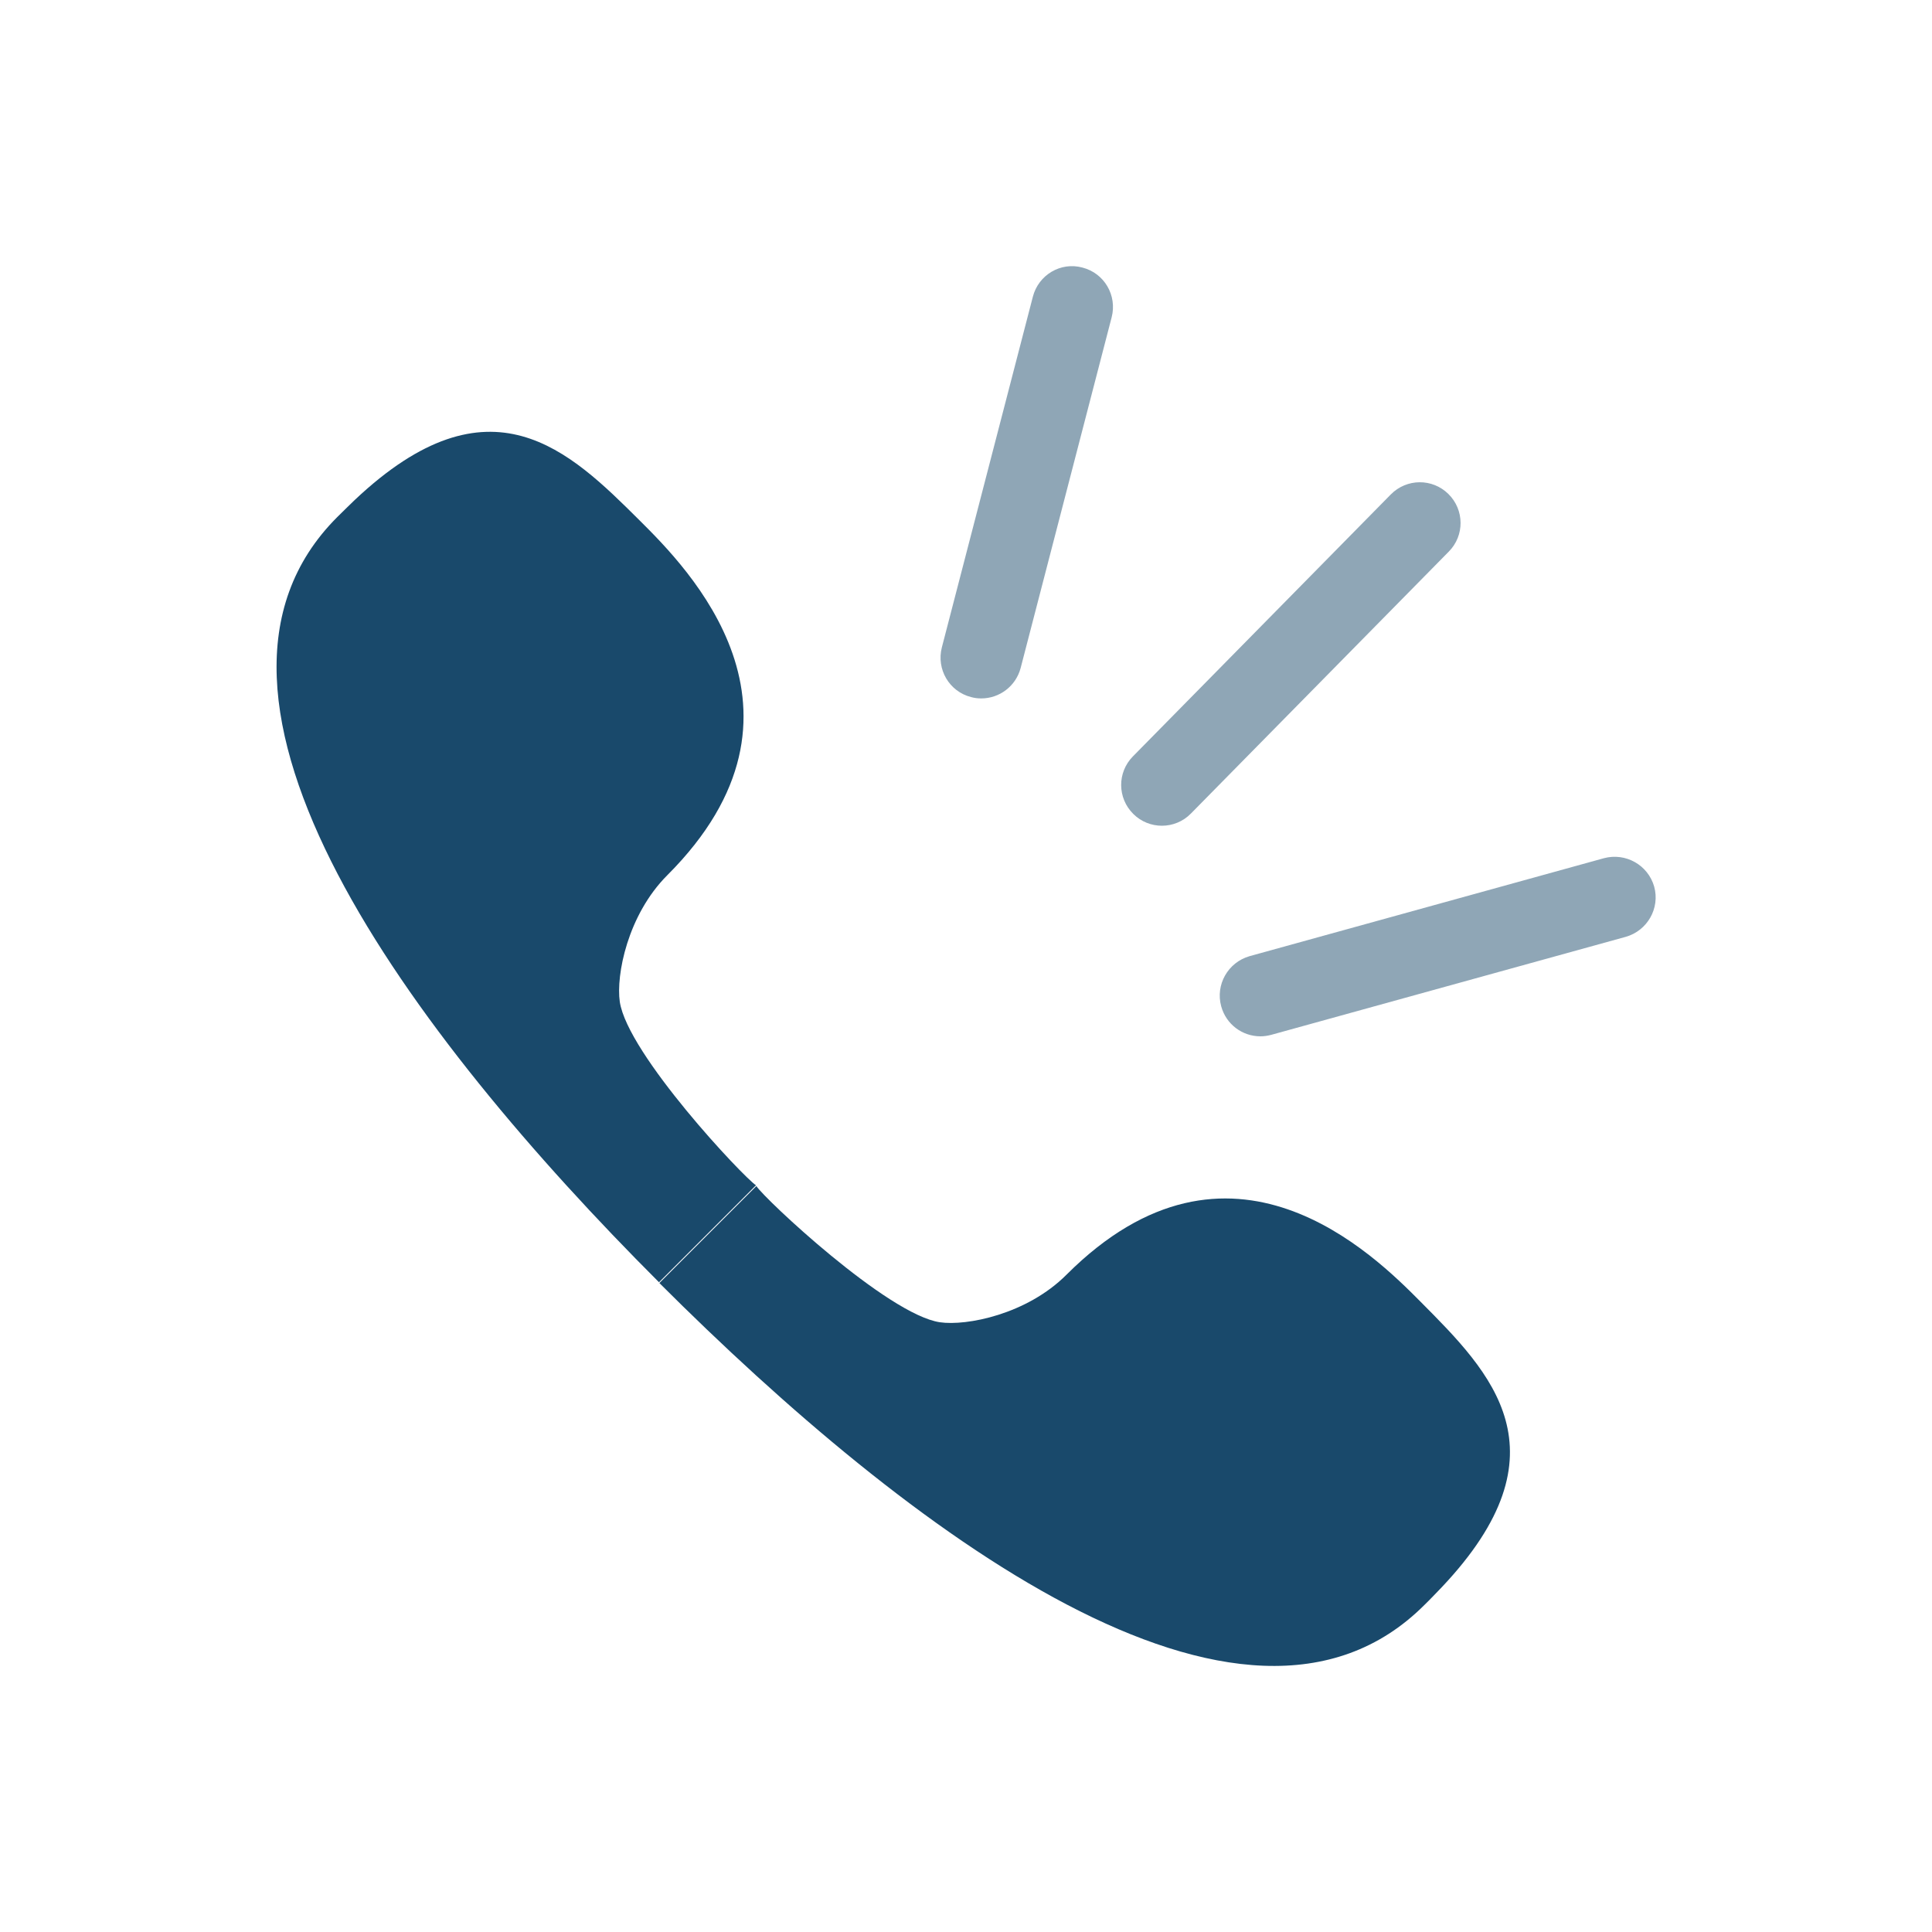 <?xml version="1.0" encoding="UTF-8"?><svg id="a" xmlns="http://www.w3.org/2000/svg" viewBox="0 0 100 100"><path d="m73.73,83.07c-9.36,9.36-26.77-3.84-39.6-16.66l5.02-5.02c.39.63,6.79,6.65,9.5,7.05,1.37.2,4.49-.4,6.55-2.46,8.49-8.49,15.94-1.01,18.35,1.42,3.61,3.63,7.71,7.74,1.07,14.76-.31.32-.6.63-.9.92Z" fill="#19496b"/><path d="m18.36,25.88c7.02-6.63,11.13-2.54,14.76,1.07,2.42,2.41,9.91,9.86,1.42,18.35-2.06,2.06-2.66,5.18-2.46,6.55.4,2.71,6.42,9.1,7.05,9.5l-5.02,5.02c-12.83-12.83-25.96-30.3-16.66-39.6.29-.29.6-.59.92-.9Z" fill="#19496b"/><path d="m50.79,36.15c-.18,0-.35-.02-.53-.07-1.13-.29-1.8-1.44-1.51-2.57l4.71-18.15c.29-1.13,1.44-1.82,2.57-1.51,1.13.29,1.8,1.44,1.51,2.57l-4.71,18.15c-.25.95-1.1,1.58-2.04,1.58Z" fill="#8fa6b6"/><path d="m60.14,42.74c-.53,0-1.07-.2-1.48-.61-.83-.82-.84-2.15-.02-2.98l13.35-13.56c.82-.83,2.15-.84,2.98-.02.83.82.84,2.15.02,2.98l-13.35,13.56c-.41.42-.96.63-1.5.63Z" fill="#8fa6b6"/><path d="m65.24,53.64c-.93,0-1.77-.61-2.03-1.55-.31-1.12.35-2.28,1.47-2.6l18.34-5.07c1.12-.3,2.28.35,2.6,1.47.31,1.12-.35,2.28-1.47,2.6l-18.34,5.07c-.19.05-.38.08-.56.08Z" fill="#8fa6b6"/></svg>